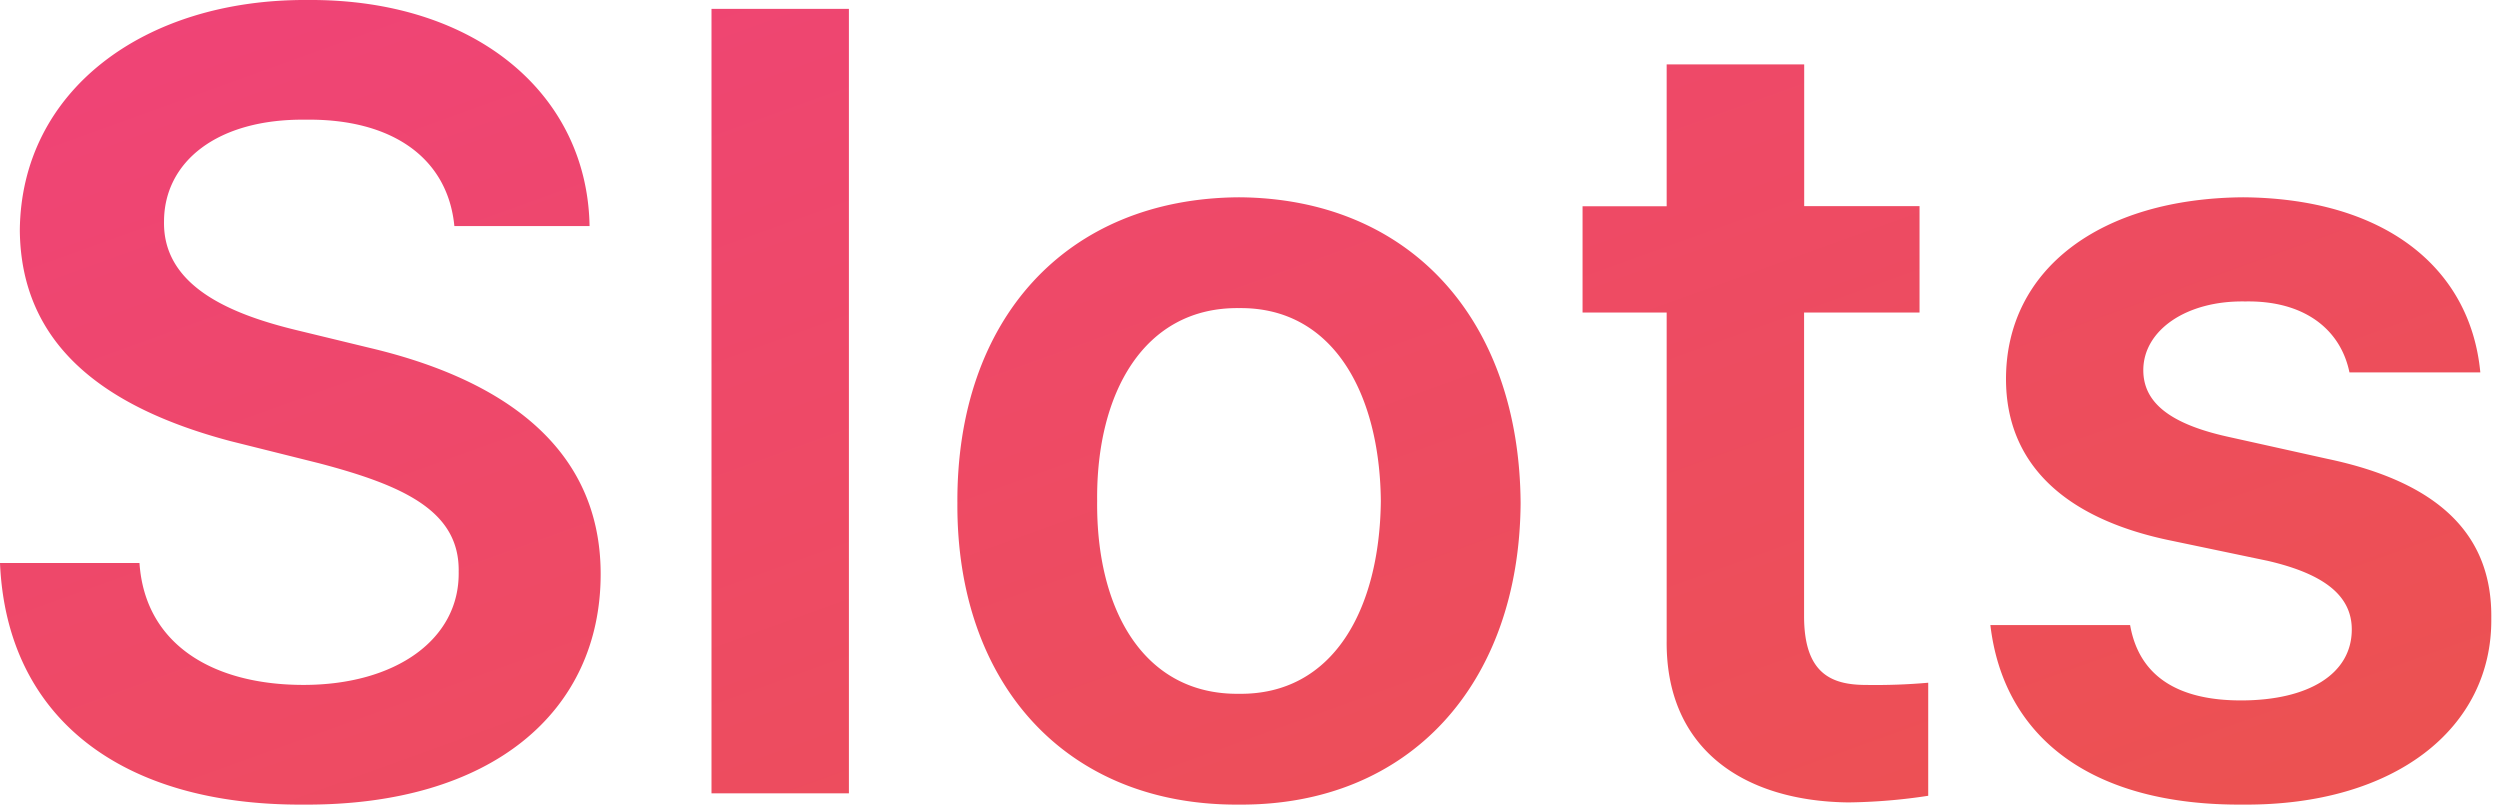 <svg xmlns="http://www.w3.org/2000/svg" xmlns:xlink="http://www.w3.org/1999/xlink" width="87" height="28.001" viewBox="0 0 87 28.001">
  <defs>
    <linearGradient id="linear-gradient" x2="1" y2="1" gradientUnits="objectBoundingBox">
      <stop offset="0" stop-color="#ef4378"/>
      <stop offset="1" stop-color="#ec534d"/>
    </linearGradient>
    <linearGradient id="linear-gradient-2" x1="0.5" y1="0" x2="0.5" y2="1" xlink:href="#linear-gradient"/>
  </defs>
  <g id="slots" transform="translate(0 0)">
    <path id="txt" d="M19.412-56.573h4.705c-.077-4.628-4.011-7.906-9.8-7.868-5.708-.039-9.989,3.162-10.027,8.022.039,3.9,2.815,6.132,7.328,7.328l3.085.771c2.931.771,4.9,1.658,4.859,3.78.039,2.353-2.2,3.934-5.4,3.934-3.124,0-5.515-1.388-5.708-4.242H3.6c.231,5.4,4.242,8.446,10.567,8.407,6.556.039,10.336-3.24,10.336-8.022,0-4.744-3.934-6.9-8.022-7.868l-2.545-.617c-2.237-.54-4.667-1.5-4.628-3.78,0-2.083,1.851-3.587,4.936-3.548C17.214-60.314,19.181-58.964,19.412-56.573Zm13.73-7.559H28.36v27.3h4.782ZM46.717-36.441c5.939.039,9.757-4.2,9.8-10.49-.039-6.4-3.857-10.606-9.8-10.644-6.016.039-9.834,4.242-9.8,10.644C36.883-40.645,40.7-36.4,46.717-36.441ZM41.781-47.008c-.039-3.741,1.62-6.749,4.936-6.711,3.278-.039,4.9,2.97,4.936,6.711-.039,3.78-1.658,6.749-4.936,6.711C43.4-40.259,41.742-43.229,41.781-47.008ZM70.4-57.267H66.386V-62.2H61.6v4.936H58.673v3.7H61.6v11.416c-.039,3.818,2.738,5.592,6.325,5.631a19.685,19.685,0,0,0,2.777-.231v-3.934a20.943,20.943,0,0,1-2.16.077c-1.2,0-2.16-.386-2.16-2.391V-53.565H70.4Zm14.964,5.785h4.551c-.347-3.664-3.355-6.055-8.253-6.093-4.975.039-8.253,2.507-8.253,6.325,0,2.892,1.967,4.859,5.785,5.631l3.317.694c2.005.463,2.931,1.234,2.931,2.391,0,1.543-1.5,2.468-3.857,2.468-2.2,0-3.548-.848-3.857-2.623H72.865c.463,3.934,3.548,6.286,8.793,6.248,5.284.039,8.677-2.661,8.639-6.479.039-2.931-1.851-4.744-5.708-5.554l-3.471-.771c-2.083-.463-2.931-1.234-2.931-2.314,0-1.388,1.5-2.43,3.548-2.391C83.78-53.989,85.052-52.986,85.361-51.482Z" transform="translate(-3.6 64.441)" fill="url(#linear-gradient)"/>
    <rect id="area" width="87" height="28" transform="translate(0 0.001)" opacity="0" fill="url(#linear-gradient-2)"/>
  </g>
</svg>
